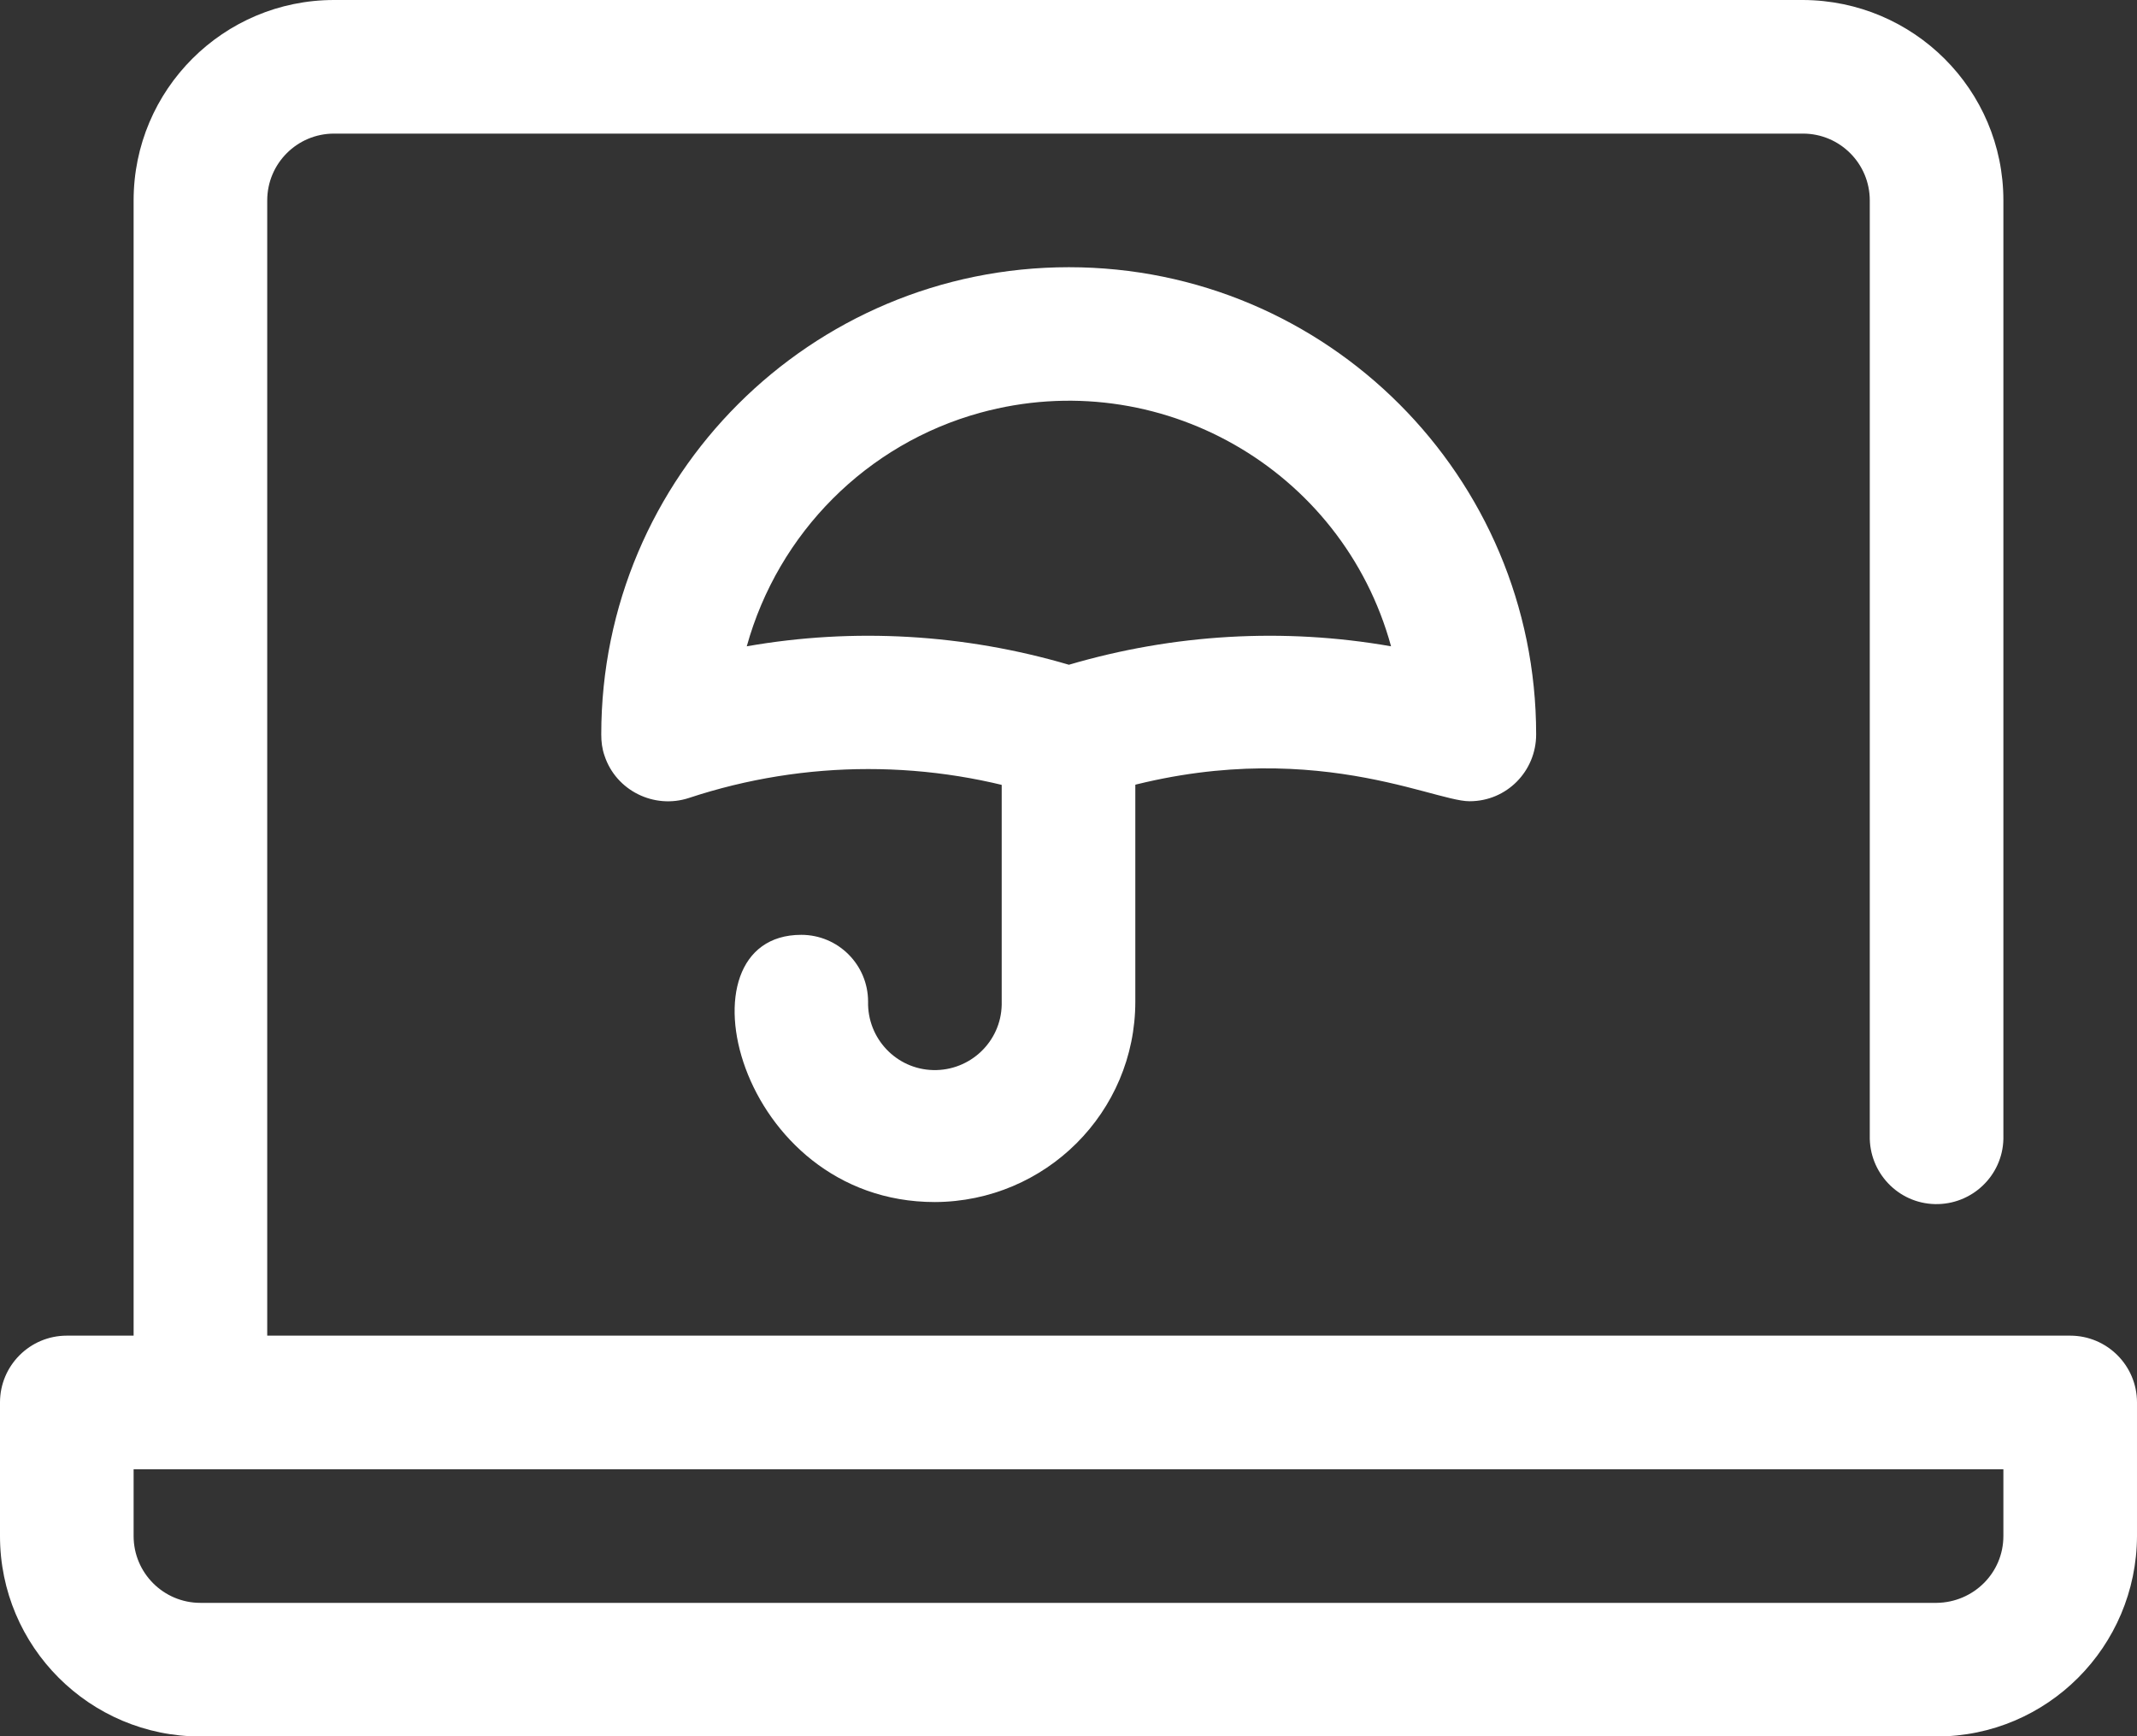 <?xml version="1.0" encoding="UTF-8"?>
<svg id="Ebene_2" data-name="Ebene 2" xmlns="http://www.w3.org/2000/svg" viewBox="0 0 52.14 42.36">
  <rect x="0" y="0" width="52.14" height="42.36" fill="#333333" stroke="none"/>
  <defs>
    <style>
      .cls-1 {
        fill: #fff;
      }
    </style>
  </defs>
  <g id="Ebene_1-2" data-name="Ebene 1">
    <g id="Gruppe_162510" data-name="Gruppe 162510">
      <path id="Pfad_1435" data-name="Pfad 1435" class="cls-1" d="m50.51,32.59H6.52V4.89c0-.9.73-1.63,1.63-1.63h35.84c.9,0,1.63.73,1.63,1.63v22.82c-.02.9.69,1.65,1.59,1.67.9.02,1.65-.69,1.67-1.59,0-.03,0-.05,0-.08h0V4.89c0-2.7-2.19-4.88-4.89-4.89H8.15C5.45,0,3.26,2.19,3.26,4.89v27.7h-1.63c-.9,0-1.63.73-1.63,1.63v3.26c0,2.7,2.19,4.89,4.89,4.89h42.36c2.7,0,4.88-2.19,4.89-4.89v-3.26c0-.9-.73-1.63-1.63-1.63m-1.63,4.89c0,.9-.73,1.62-1.63,1.63H4.89c-.9,0-1.63-.73-1.63-1.63v-1.63h45.62v1.63Z"/>
      <path id="Pfad_1436" data-name="Pfad 1436" class="cls-1" d="m35.85,19.55c-.93,0-4.25-1.75-9.26-.08-.33.11-.7.11-1.03,0-2.84-.94-5.91-.94-8.75,0-.85.28-1.78-.18-2.06-1.03,0,0,0,0,0,0-.06-.17-.08-.34-.08-.52,0-6.3,5.11-11.4,11.41-11.4s11.4,5.11,11.4,11.4c0,.9-.72,1.63-1.62,1.63,0,0,0,0,0,0m-9.78-3.33c2.55-.75,5.24-.91,7.86-.45-1.19-4.34-5.68-6.89-10.02-5.7-2.77.76-4.93,2.93-5.7,5.7,2.62-.46,5.31-.3,7.86.45"/>
      <path id="Pfad_1437" data-name="Pfad 1437" class="cls-1" d="m22.81,29.33c-4.84,0-6.39-6.52-3.26-6.52.9,0,1.63.73,1.63,1.63-.02.9.69,1.65,1.59,1.67.9.02,1.65-.69,1.67-1.59,0-.03,0-.05,0-.08v-6.52c.02-.9.77-1.61,1.67-1.59.87.02,1.57.72,1.59,1.59v6.52c0,2.7-2.19,4.88-4.89,4.89"/>
    </g>
  </g>
</svg>